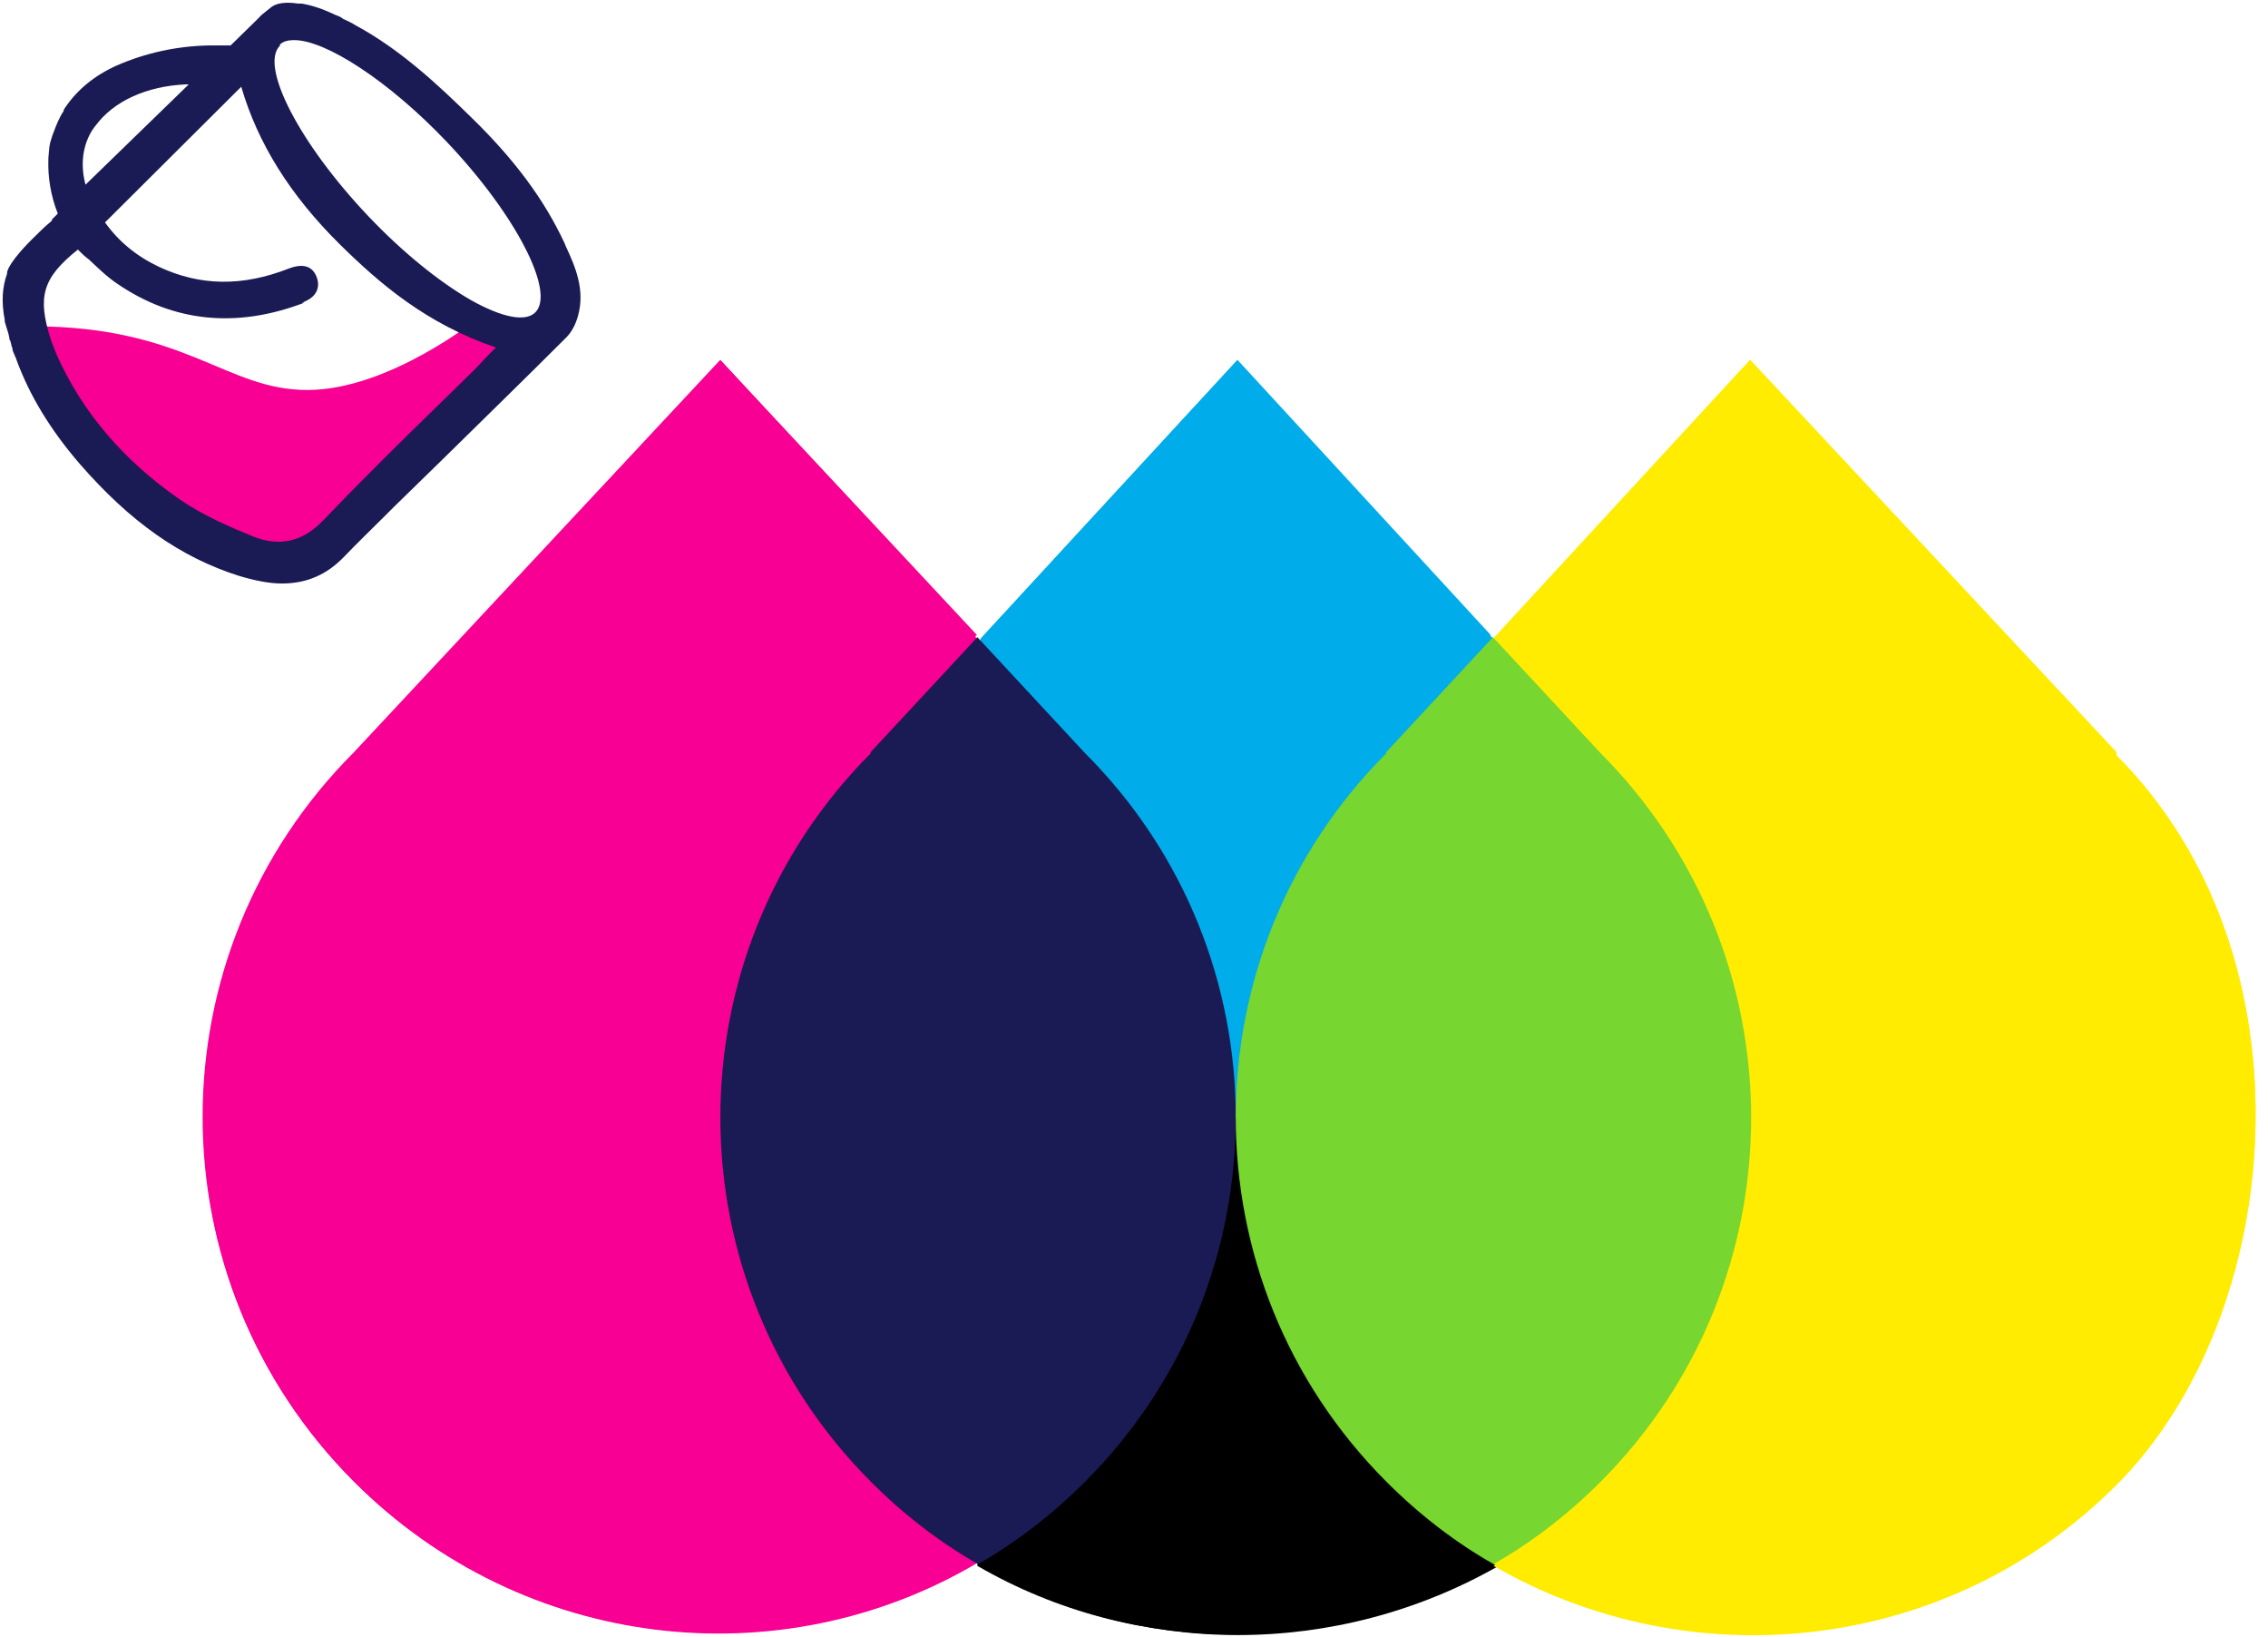 <?xml version="1.0" encoding="UTF-8"?>
<svg xmlns="http://www.w3.org/2000/svg" version="1.1" viewBox="0 0 384.5 277.4">
  <defs>
    <style>
      .cls-1 {
        fill: #00adea;
      }

      .cls-2 {
        fill: #1a1a55;
      }

      .cls-3 {
        fill: #f70093;
      }

      .cls-4 {
        fill: #77d62f;
      }

      .cls-5 {
        fill: #ffec00;
      }
    </style>
  </defs>
  <!-- Generator: Adobe Illustrator 28.7.1, SVG Export Plug-In . SVG Version: 1.2.0 Build 142)  -->
  <g>
    <g id="Layer_1">
      <path class="cls-2" d="M64.6,156.6"/>
      <path class="cls-3" d="M81.1,53.9s-15.1,12.2-29,12.2-20.5-10.8-46.7-10.8l1.5,7.7,3.3,6.6,7.9,7.4,7.9,7.9,8.4,4.5,7.2,1.4,6.2,2.7h4.9l3.6-2.2,25.3-23.7,9.5-9-9.9-4.7Z"/>
      <path class="cls-2" d="M6.4,39.7s0,0-.1.1l.3-.3c0,0-.1.1-.2.2Z"/>
      <path class="cls-2" d="M95.7,41.2c-3.4-7.3-8.4-14.1-15.8-21.3-5.5-5.4-12-11.5-19.6-15.6h0c-.6-.4-1.3-.7-1.9-1-.2,0-.3-.2-.5-.3-.3-.2-.6-.3-1.1-.5-2.1-1-3.9-1.6-5.7-1.9,0,0,0,0-.1,0,0,0-.2,0-.2,0h0s-.3,0-.3,0c-2-.3-3.6-.1-4.5.6-1.4,1.1-1.9,1.5-2.1,1.8h0s-4.8,4.7-4.8,4.7c-1.2,0-2.5,0-3.6,0-5.6.1-10.9,1.3-15.7,3.4-3.8,1.7-6.7,4.1-8.8,7.2,0,0-.1.2-.2.3v.2c-.8,1.2-1.3,2.5-1.7,3.6l-.2.5c-.1.4-.3.9-.4,1.3-.2.9-.2,1.8-.3,2.6v.3c-.1,2.9.4,6.1,1.6,9.1l-1,1v.2c-.7.6-1.4,1.2-2.2,2l-.3.3c-4.8,4.6-5.1,6.3-5.1,6.5v.2c-.8,2.2-1,4.7-.4,7.8v.3l.3,1c.2.6.4,1.2.5,1.9,0,.2.1.3.2.5,0,.1,0,.2.1.4,0,.2.1.5.2.7,0,.3.1.6.3,1,.1.3.2.5.3.7,0,.1.1.2.1.3,2.2,6,5.7,11.8,10.7,17.6,8.6,9.9,17.2,15.9,27,19,2.7.8,5.1,1.3,7.3,1.3,4.2,0,7.6-1.5,10.5-4.5,2.3-2.4,4.7-4.7,7-7l1.5-1.5c2.8-2.7,5.6-5.5,8.4-8.2,6.8-6.7,13.9-13.6,20.8-20.5.9-.9,1.6-2.2,2-3.7,1.2-4.3-.4-8.2-2.1-11.8ZM47.4,7.6c.6-.6,1.4-.8,2.5-.8,5.3,0,16,6.9,25.8,17.2,11.7,12.3,18.6,25.6,15,29-1.7,1.6-5.6.8-10.8-2.1-5.4-3.1-11.6-8.1-17.4-14.2-11.7-12.3-18.6-25.6-15-29ZM51.2,51.3c1.3-.5,2.1-1.1,2.5-2,.3-.7.3-1.5,0-2.3-.7-1.9-2.3-2.4-4.7-1.5-7.9,3.1-15.1,3-22.1-.3-3.8-1.8-6.8-4.3-9.1-7.5l23.1-23c2.8,9.6,8.3,18.4,16.7,26.7,6.8,6.7,14.7,13.5,26.5,17.5-.7.6-1.3,1.3-2,2-.4.4-.8.9-1.3,1.4-1.8,1.8-3.7,3.6-5.5,5.4-6.8,6.6-13.8,13.5-20.4,20.4-3.5,3.7-7.4,4.6-11.8,2.9-3.7-1.5-8.5-3.5-12.7-6.4-9.5-6.6-16.5-14.8-20.8-24.5-.3-.8-.7-1.7-1-2.6-2.3-7.2-1.4-10.4,4.6-15.2.6.6,1.2,1.2,1.9,1.7,1.5,1.4,3,2.9,4.8,4.1,9.5,6.5,20.2,7.6,31.7,3.2ZM16.2,21.3h0c3.1-4.2,8.7-6.7,15.3-7,0,0,.2,0,.3,0s.1,0,.2,0L14.5,31.3c-1.7-6.3,1.7-10,1.7-10Z"/>
      <path class="cls-1" d="M253.2,189.7v-81.4h0l-43.5-47.2-43.5,47.2v81.4h87.6-.6ZM235.2,127.5h0ZM183.7,127.5h0Z"/>
      <path d="M165.7,265.4c26.7,15.5,60.3,15.5,87.6,0v-75.8h-87.6v75.8Z"/>
      <path class="cls-3" d="M165.7,108.3l-43.5-47.2-62.1,66.5h0c-34.2,34.2-34.2,89.4,0,123.6,28.6,28.6,72.1,33.5,105.6,13.7V108.3ZM147.6,127.5h0Z"/>
      <path class="cls-5" d="M358.8,127.5h0l-62.1-66.5-43.5,47.2h0v157.1h0c33.5,19.3,77,14.9,105.6-13.7,28.6-28.6,34.2-89.4,0-123.6h0v-.6ZM271.3,127.5h0Z"/>
      <path class="cls-3" d="M147.6,127.5h0l18-19.9-43.5-46.6-62.1,66.5h0c-34.2,34.2-34.2,89.4,0,123.6,28.6,28.6,72.1,33.5,105.6,13.7-6.2-3.7-12.4-8.1-18-13.7-34.2-34.2-34.2-89.4,0-123.6Z"/>
      <path d="M209.8,189.7c0,22.4-8.7,44.7-25.5,62.1-5.6,5.6-11.8,9.9-18,13.7,26.7,15.5,60.3,15.5,87.6,0-6.2-3.7-12.4-8.1-18-13.7-16.8-16.8-25.5-39.1-25.5-62.1h-.6Z"/>
      <path class="cls-1" d="M183.7,127.5c16.8,16.8,25.5,39.8,25.5,62.1,0-22.4,8.7-44.7,25.5-62.1h0l18-19.9-42.9-46.6-43.5,47.2,18,19.9h-.6v-.6Z"/>
      <path class="cls-5" d="M358.8,127.5h0l-62.1-66.5-43.5,47.2,18,19.9h0c34.2,34.2,34.2,89.4,0,123.6-5.6,5.6-11.8,9.9-18,13.7,33.5,19.3,77,14.9,105.6-13.7,28.6-28.6,34.2-89.4,0-123.6h0v-.6Z"/>
      <path class="cls-2" d="M147.5,127.6h0l18.2-19.6,18.2,19.6h0c17.1,17.1,25.6,39.4,25.6,61.8s-8.5,44.7-25.6,61.8c-5.5,5.5-11.6,10.2-18.1,13.9-6.5-3.7-12.6-8.4-18.1-13.9-34.1-34.1-34.1-89.5,0-123.6Z"/>
      <path class="cls-4" d="M234.9,127.6h0l18.2-19.6,18.2,19.6h0c34.1,34.2,34.1,89.5,0,123.6-5.5,5.5-11.6,10.2-18.1,13.9-6.5-3.7-12.6-8.4-18.1-13.9-17.1-17.1-25.6-39.4-25.6-61.8,0-22.4,8.5-44.7,25.6-61.8Z"/>
    </g>
  </g>
</svg>